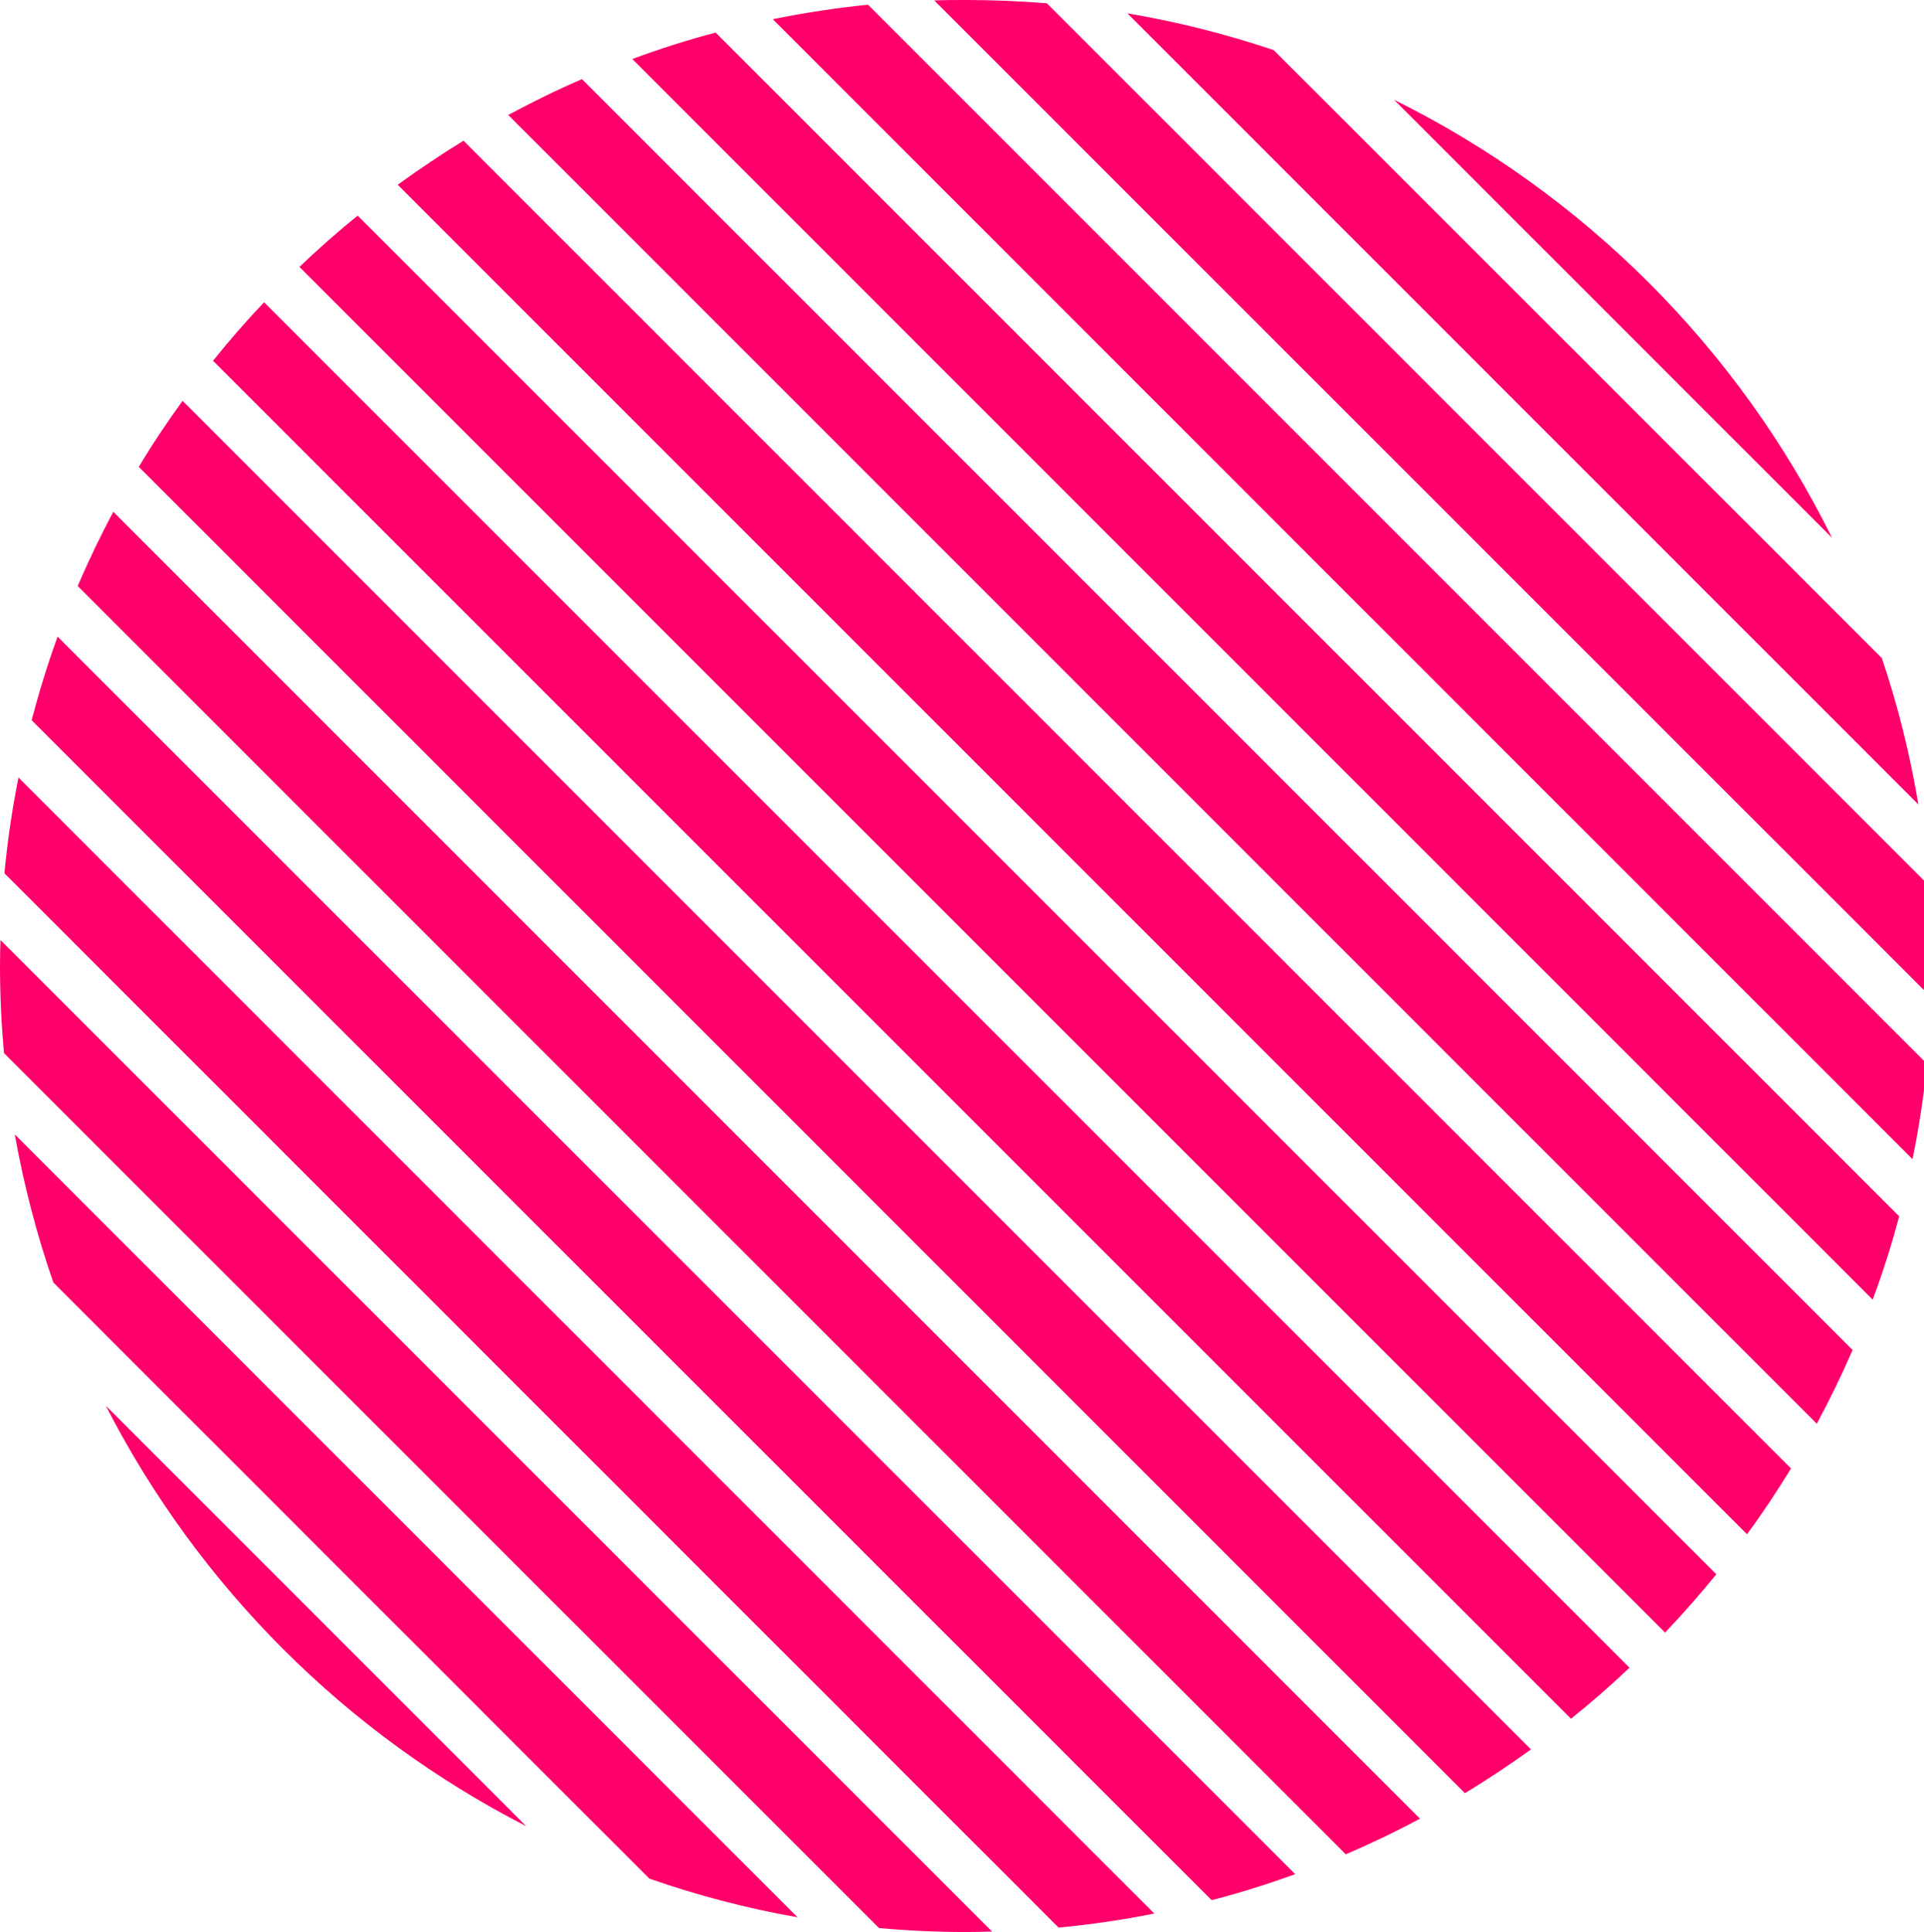 <?xml version="1.0" encoding="UTF-8" standalone="no"?><svg xmlns="http://www.w3.org/2000/svg" xmlns:xlink="http://www.w3.org/1999/xlink" fill="#ff006b" height="825.2" preserveAspectRatio="xMidYMid meet" version="1" viewBox="109.1 77.1 821.9 825.2" width="821.9" zoomAndPan="magnify"><g id="change1_1"><path d="M333.9,857.1c-77.1-39.5-140.1-102.5-179.6-179.6L333.9,857.1z"/><path d="M449.8,896c-21.8-3.8-42.9-9.4-63.3-16.5L131.9,624.9c-7.1-20.4-12.6-41.6-16.5-63.3L449.8,896z"/><path d="M532.9,902.1c-3.7,0.1-7.4,0.2-11.1,0.2c-12.6,0-25-0.6-37.2-1.7L110.8,526.9c-1.1-12.3-1.7-24.7-1.7-37.2 c0-3.7,0.1-7.4,0.2-11.1L532.9,902.1z"/><path d="M602.2,894.4c-13.4,2.7-27.1,4.7-40.9,6L111,450.1c1.3-13.9,3.3-27.5,6-40.9L602.2,894.4z"/><path d="M662.4,877.6c-11.7,4.2-23.6,8-35.7,11.1L122.6,384.7c3.2-12.1,6.9-24.1,11.1-35.7L662.4,877.6z"/><path d="M715.7,853.9c-10.3,5.5-20.9,10.6-31.7,15.2L142.3,327.4c4.6-10.8,9.7-21.4,15.2-31.7L715.7,853.9z"/><path d="M763.1,824.3c-9.1,6.6-18.5,12.8-28.2,18.7L168.4,276.5c5.8-9.7,12.1-19.1,18.7-28.2L763.1,824.3z"/><path d="M805.2,789.4c-8,7.6-16.4,14.9-25,21.8L200.1,231.2c6.9-8.6,14.2-17,21.8-25L805.2,789.4z"/><path d="M842.3,749.5c-7,8.6-14.3,16.9-21.9,24.9L237,191.1c8-7.6,16.3-15,24.9-21.9L842.3,749.5z"/><path d="M874.2,704.3c-5.9,9.6-12.1,19-18.8,28.1L279,156c9.1-6.6,18.5-12.9,28.1-18.8L874.2,704.3z"/><path d="M900.5,653.7c-4.7,10.8-9.8,21.3-15.3,31.5L326.2,126.2c10.3-5.5,20.8-10.7,31.5-15.3L900.5,653.7z"/><path d="M920.4,596.6c-3.2,12.1-7,24-11.3,35.6L379.2,102.3c11.6-4.3,23.5-8.1,35.6-11.3L920.4,596.6z"/><path d="M931,530.2v12.5c-1.3,10-2.9,19.8-4.9,29.5L439.2,85.3c13.3-2.7,26.9-4.8,40.7-6.2L931,530.2z"/><path d="M931,453.2V500L508.2,77.3c4.5-0.2,9-0.2,13.6-0.2c11.6,0,23.2,0.5,34.5,1.4L931,453.2z"/><path d="M928.6,420.7L590.7,82.8c21.4,3.6,42.3,8.9,62.5,15.7L913,358.2C919.8,378.3,925,399.2,928.6,420.7z"/><path d="M891.7,306.8L704.6,119.7C785.6,159.8,851.6,225.7,891.7,306.8z"/></g></svg>